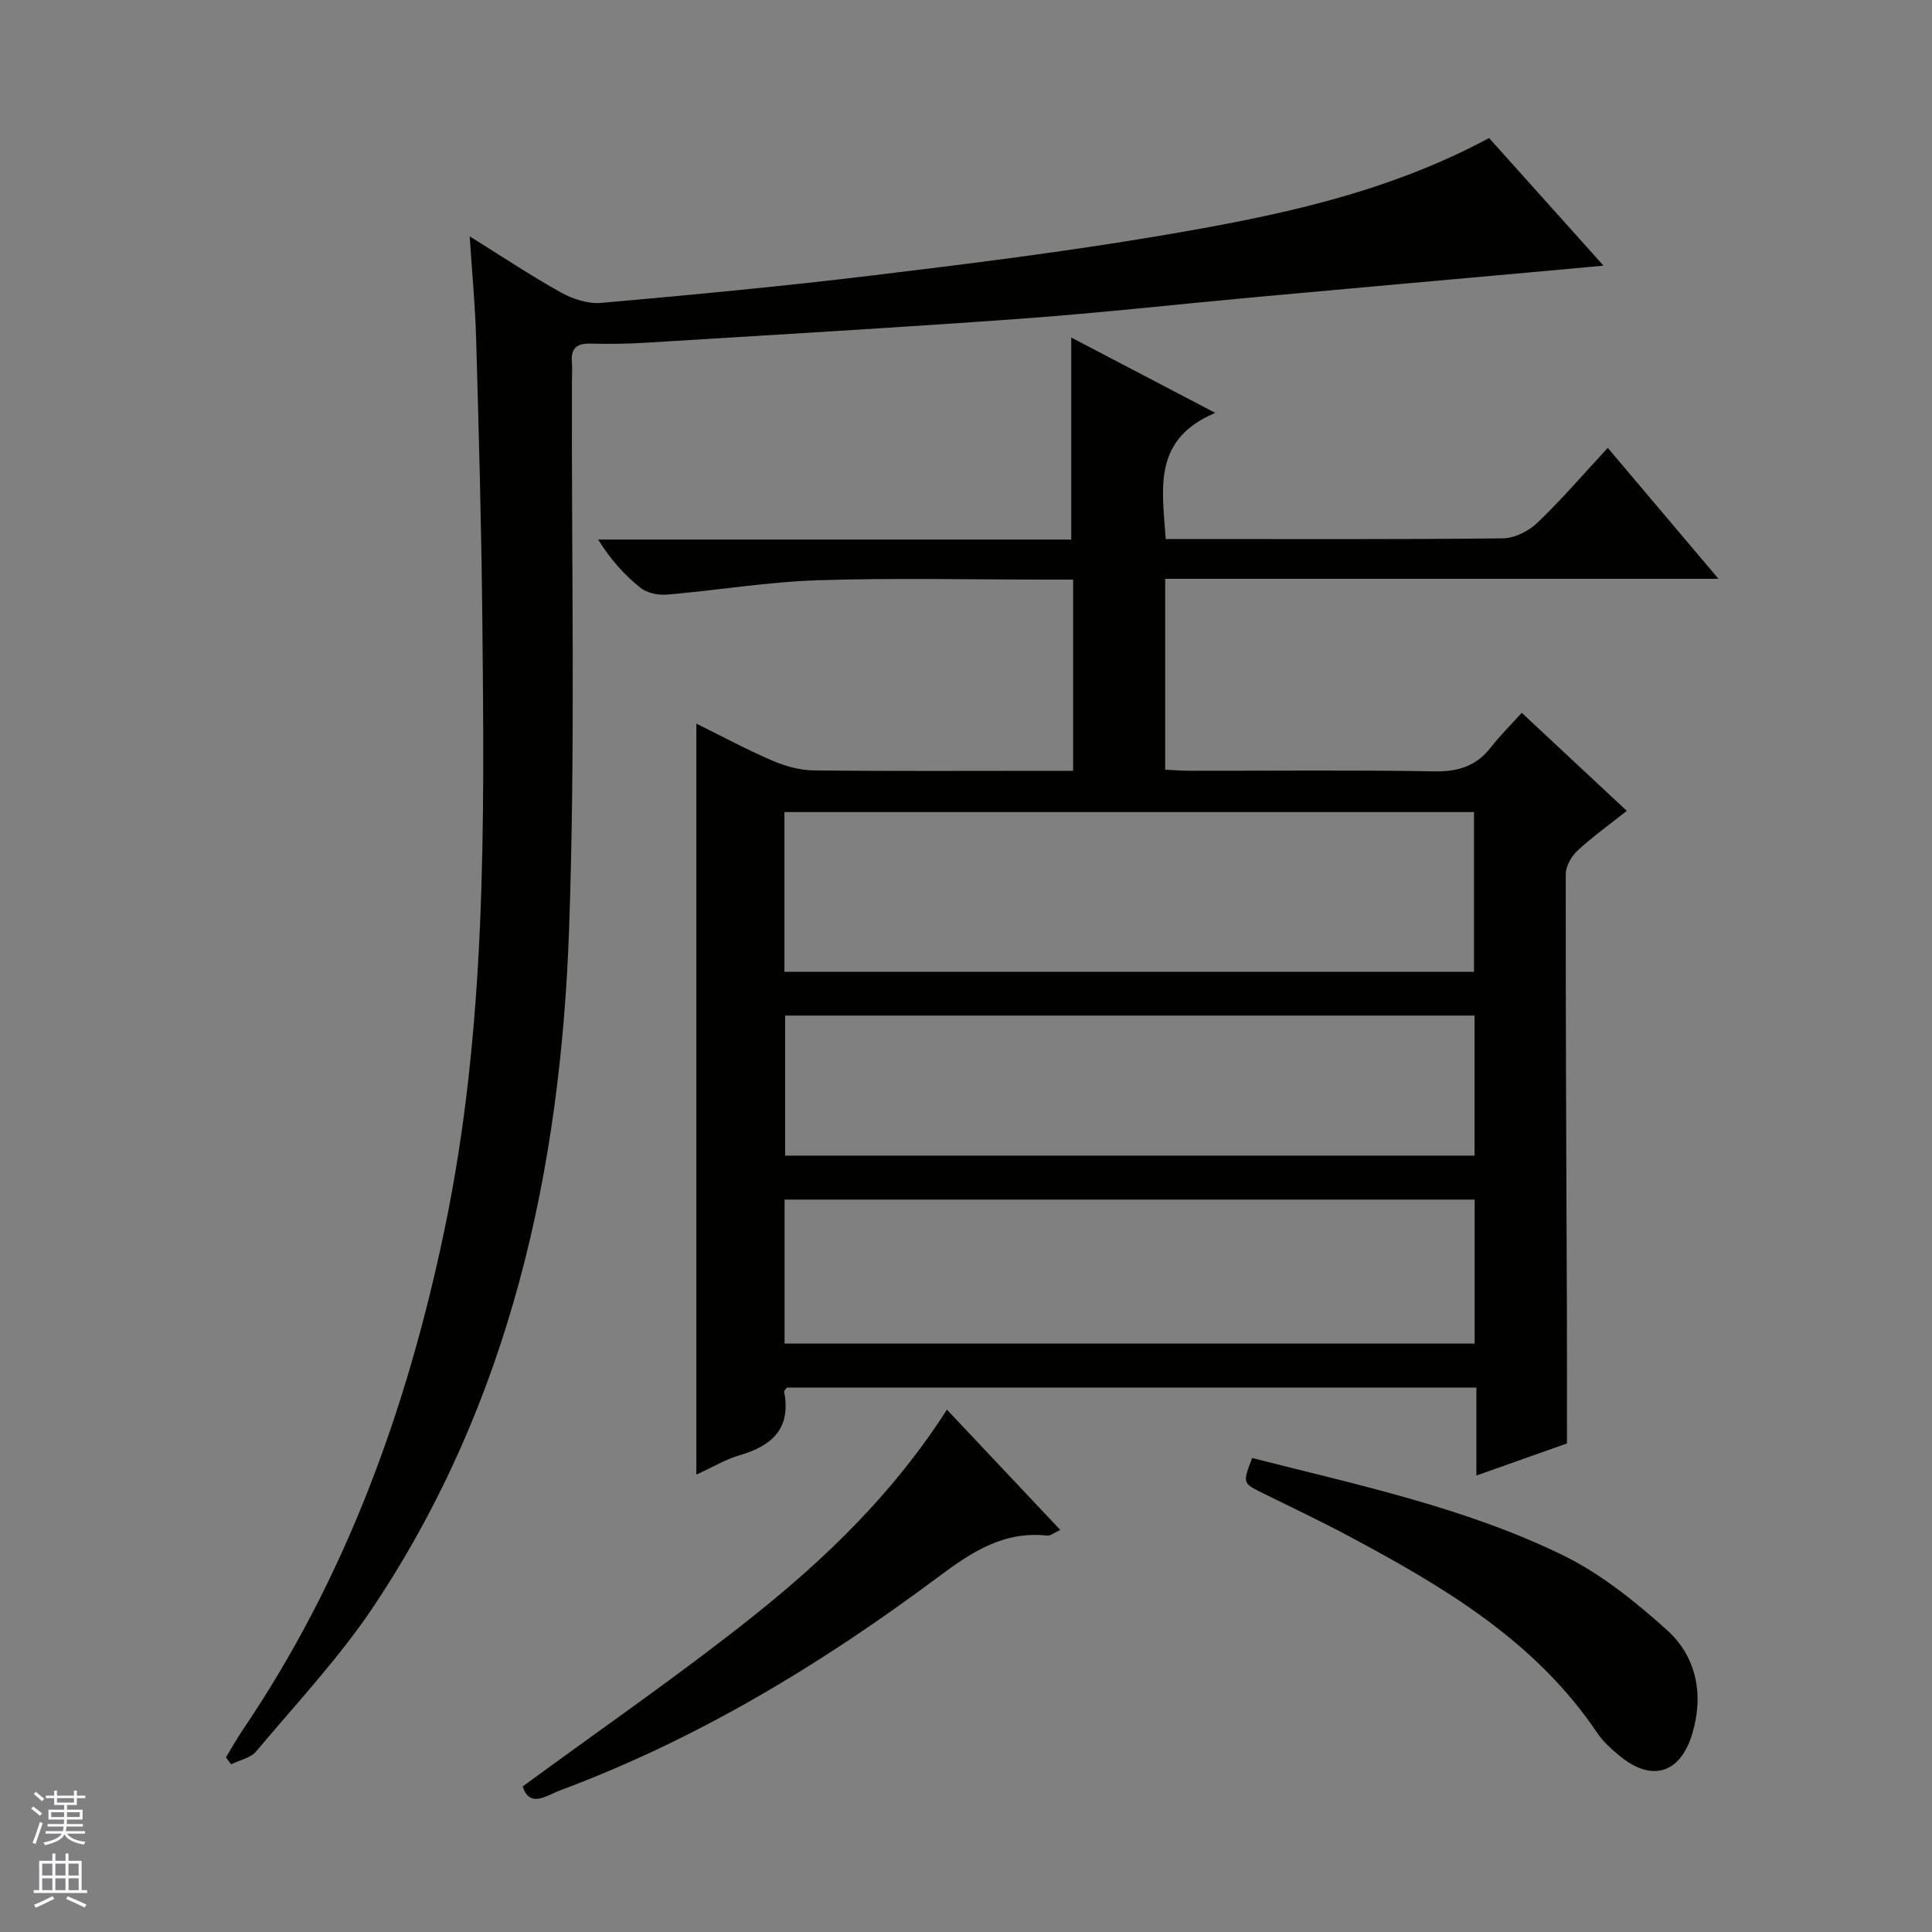 <svg enable-background="new 0 0 400 400" viewBox="0 0 400 400" xmlns="http://www.w3.org/2000/svg"><rect x="0" y="0" width="400" height="400" fill="#808080" stroke="none"/><g fill="#010100"><path d="m324.42 298.85c-5.64 2-11.82 4.19-18.75 6.64 0-6.45 0-12.19 0-18.21-47.99 0-95.4 0-142.76 0-.23.35-.6.65-.56.88 1.46 7.54-2.44 11.15-9.15 13.11-2.96.86-5.69 2.51-9.03 4.03 0-51.97 0-103.35 0-155.48 5.35 2.64 10.39 5.36 15.64 7.62 2.66 1.15 5.67 2.02 8.54 2.06 16.16.19 32.33.09 48.49.09h5.34c0-13.29 0-26.17 0-39.59-1.89 0-3.67 0-5.45 0-15.83 0-31.67-.38-47.49.14-10.4.34-20.75 2.09-31.15 2.97-1.82.15-4.15-.33-5.52-1.43-3.31-2.66-6.18-5.86-8.73-9.97h97.95c0-14.19 0-27.73 0-41.83 9.37 4.9 18.94 9.91 29.82 15.6-13.06 5.5-10.97 15.71-10.26 26.12h4.79c21.66 0 43.33.1 64.99-.14 2.43-.03 5.35-1.48 7.15-3.21 4.93-4.7 9.38-9.9 14.59-15.52 7.53 8.91 14.87 17.59 22.92 27.11-38.72 0-76.51 0-114.55 0v39.52c1.76.08 3.52.22 5.28.22 16.83.02 33.66-.17 50.49.12 4.92.09 8.64-1.1 11.66-4.97 1.94-2.49 4.2-4.72 6.39-7.15 7.44 6.95 14.36 13.41 21.75 20.3-3.62 2.87-7.1 5.35-10.21 8.24-1.27 1.17-2.43 3.23-2.43 4.88-.03 30.32.13 60.65.24 90.97.03 8.8.01 17.6.01 26.88zm-162.01-130.72v33.08h142.77c0-11.24 0-22.1 0-33.08-47.68 0-94.94 0-142.77 0zm.03 110.05h142.87c0-10.17 0-19.93 0-29.82-47.77 0-95.26 0-142.87 0zm142.85-67.92c-47.79 0-95.18 0-142.74 0v29h142.74c0-9.73 0-19.14 0-29z"/><path d="m97.24 48.93c6.5 4.04 12.57 8.1 18.94 11.65 2.44 1.36 5.61 2.37 8.32 2.13 18.7-1.66 37.4-3.42 56.03-5.67 19.93-2.41 39.88-4.89 59.67-8.24 23.24-3.93 46.39-8.55 68.1-20.22 7.59 8.46 15.29 17.06 23.69 26.42-4.29.39-7.64.71-10.99 1.01-20.2 1.82-40.4 3.62-60.59 5.46-16.38 1.5-32.73 3.33-49.13 4.52-25.86 1.88-51.75 3.37-77.63 4.97-3.82.24-7.67.28-11.49.18-2.83-.07-3.98 1.07-3.76 3.84.11 1.32.02 2.66.01 4-.11 37.83.75 75.69-.59 113.47-1.76 49.82-12.21 97.64-40.34 139.95-7.15 10.74-16.12 20.28-24.45 30.21-1.15 1.37-3.42 1.8-5.18 2.67-.36-.48-.72-.96-1.07-1.44 1.16-1.9 2.25-3.86 3.49-5.7 21.32-31.44 33.96-66.34 41.71-103.3 8.78-41.89 8.31-84.31 7.88-126.74-.19-19.31-.73-38.61-1.28-57.91-.19-6.94-.86-13.85-1.34-21.26z"/><path d="m108.22 369.86c16.25-11.93 32.41-23.05 47.72-35.24 15.22-12.12 29.19-25.68 40.11-42.77 7.99 8.48 15.57 16.53 23.47 24.91-1.3.58-2.04 1.24-2.7 1.17-8.99-1-15.67 3.41-22.53 8.53-24.19 18.07-49.88 33.61-78.31 44.21-2.78 1.04-6.31 3.79-7.76-.81z"/><path d="m259.25 301.87c21.95 5.59 43.95 10.23 64.18 20.05 7.89 3.83 15.07 9.61 21.66 15.53 6.24 5.6 7.7 13.55 5.24 21.61-2.54 8.31-8.52 9.89-15.12 4.38-1.64-1.37-3.31-2.87-4.49-4.62-12.82-19.08-31.84-30.31-51.45-40.77-5.86-3.13-11.88-5.98-17.84-8.92-4.18-2.08-4.19-2.05-2.18-7.26z"/></g><path d="m6.45 374.46.42-.45c.65.47 1.27.95 1.85 1.44l-.45.49c-.66-.56-1.26-1.06-1.83-1.48m.93 7.33-.63-.26c.55-1.36 1.05-2.8 1.52-4.33.19.1.38.19.59.27-.46 1.29-.95 2.73-1.48 4.32m-.38-10.38.44-.42c.43.34 1.01.82 1.74 1.44l-.49.49c-.53-.51-1.09-1.01-1.69-1.51m2.5.35h1.72v-1.04h.59v1.04h3.52v-1.04h.59v1.04h1.75v.53h-1.75v1.42h-2.03v.97h3.22v2.03h-3.24c0 .35-.01.66-.03.93h3.32v.53h-3.37c-.03.27-.08.58-.15.94h3.96v.53h-3.71c.67.92 1.93 1.48 3.79 1.68-.13.24-.23.44-.29.59-2.13-.38-3.48-1.08-4.04-2.12-.43.97-1.77 1.72-4.03 2.23-.09-.19-.2-.37-.33-.55 2.1-.42 3.37-1.03 3.81-1.83h-3.36v-.53h3.58c.08-.29.13-.61.16-.94h-3.33v-.53h3.39c.02-.27.04-.58.04-.93h-3.23v-2.03h3.25v-.97h-2.07v-1.42h-1.73zm1.12 3.44v1h2.65c.01-.3.02-.44.01-.4v-.25-.35zm1.19-2h3.52v-.91h-3.52zm4.71 2h-2.63v.59c0 .15-.01.28-.01.4h2.64z" fill="#fafafc"/><path d="m13.55 383.74h.63v1.52h2.72v6.07h1.13v.6h-11.05v-.6h1.13v-6.07h2.73v-1.52h.63v1.52h2.1v-1.52zm-2.68 8.83.38.56c-1.24.63-2.53 1.25-3.85 1.85-.1-.21-.21-.42-.34-.63 1.36-.55 2.63-1.15 3.81-1.78m-2.13-4.27h2.1v-2.45h-2.1zm0 3.04h2.1v-2.46h-2.1zm2.72-3.04h2.1v-2.45h-2.1zm0 3.04h2.1v-2.46h-2.1zm6.07 3.6c-1.41-.71-2.7-1.3-3.86-1.78l.35-.56c1.45.62 2.75 1.19 3.88 1.72zm-1.25-9.09h-2.1v2.45h2.1zm-2.09 5.49h2.1v-2.46h-2.1z" fill="#fafafc"/></svg>